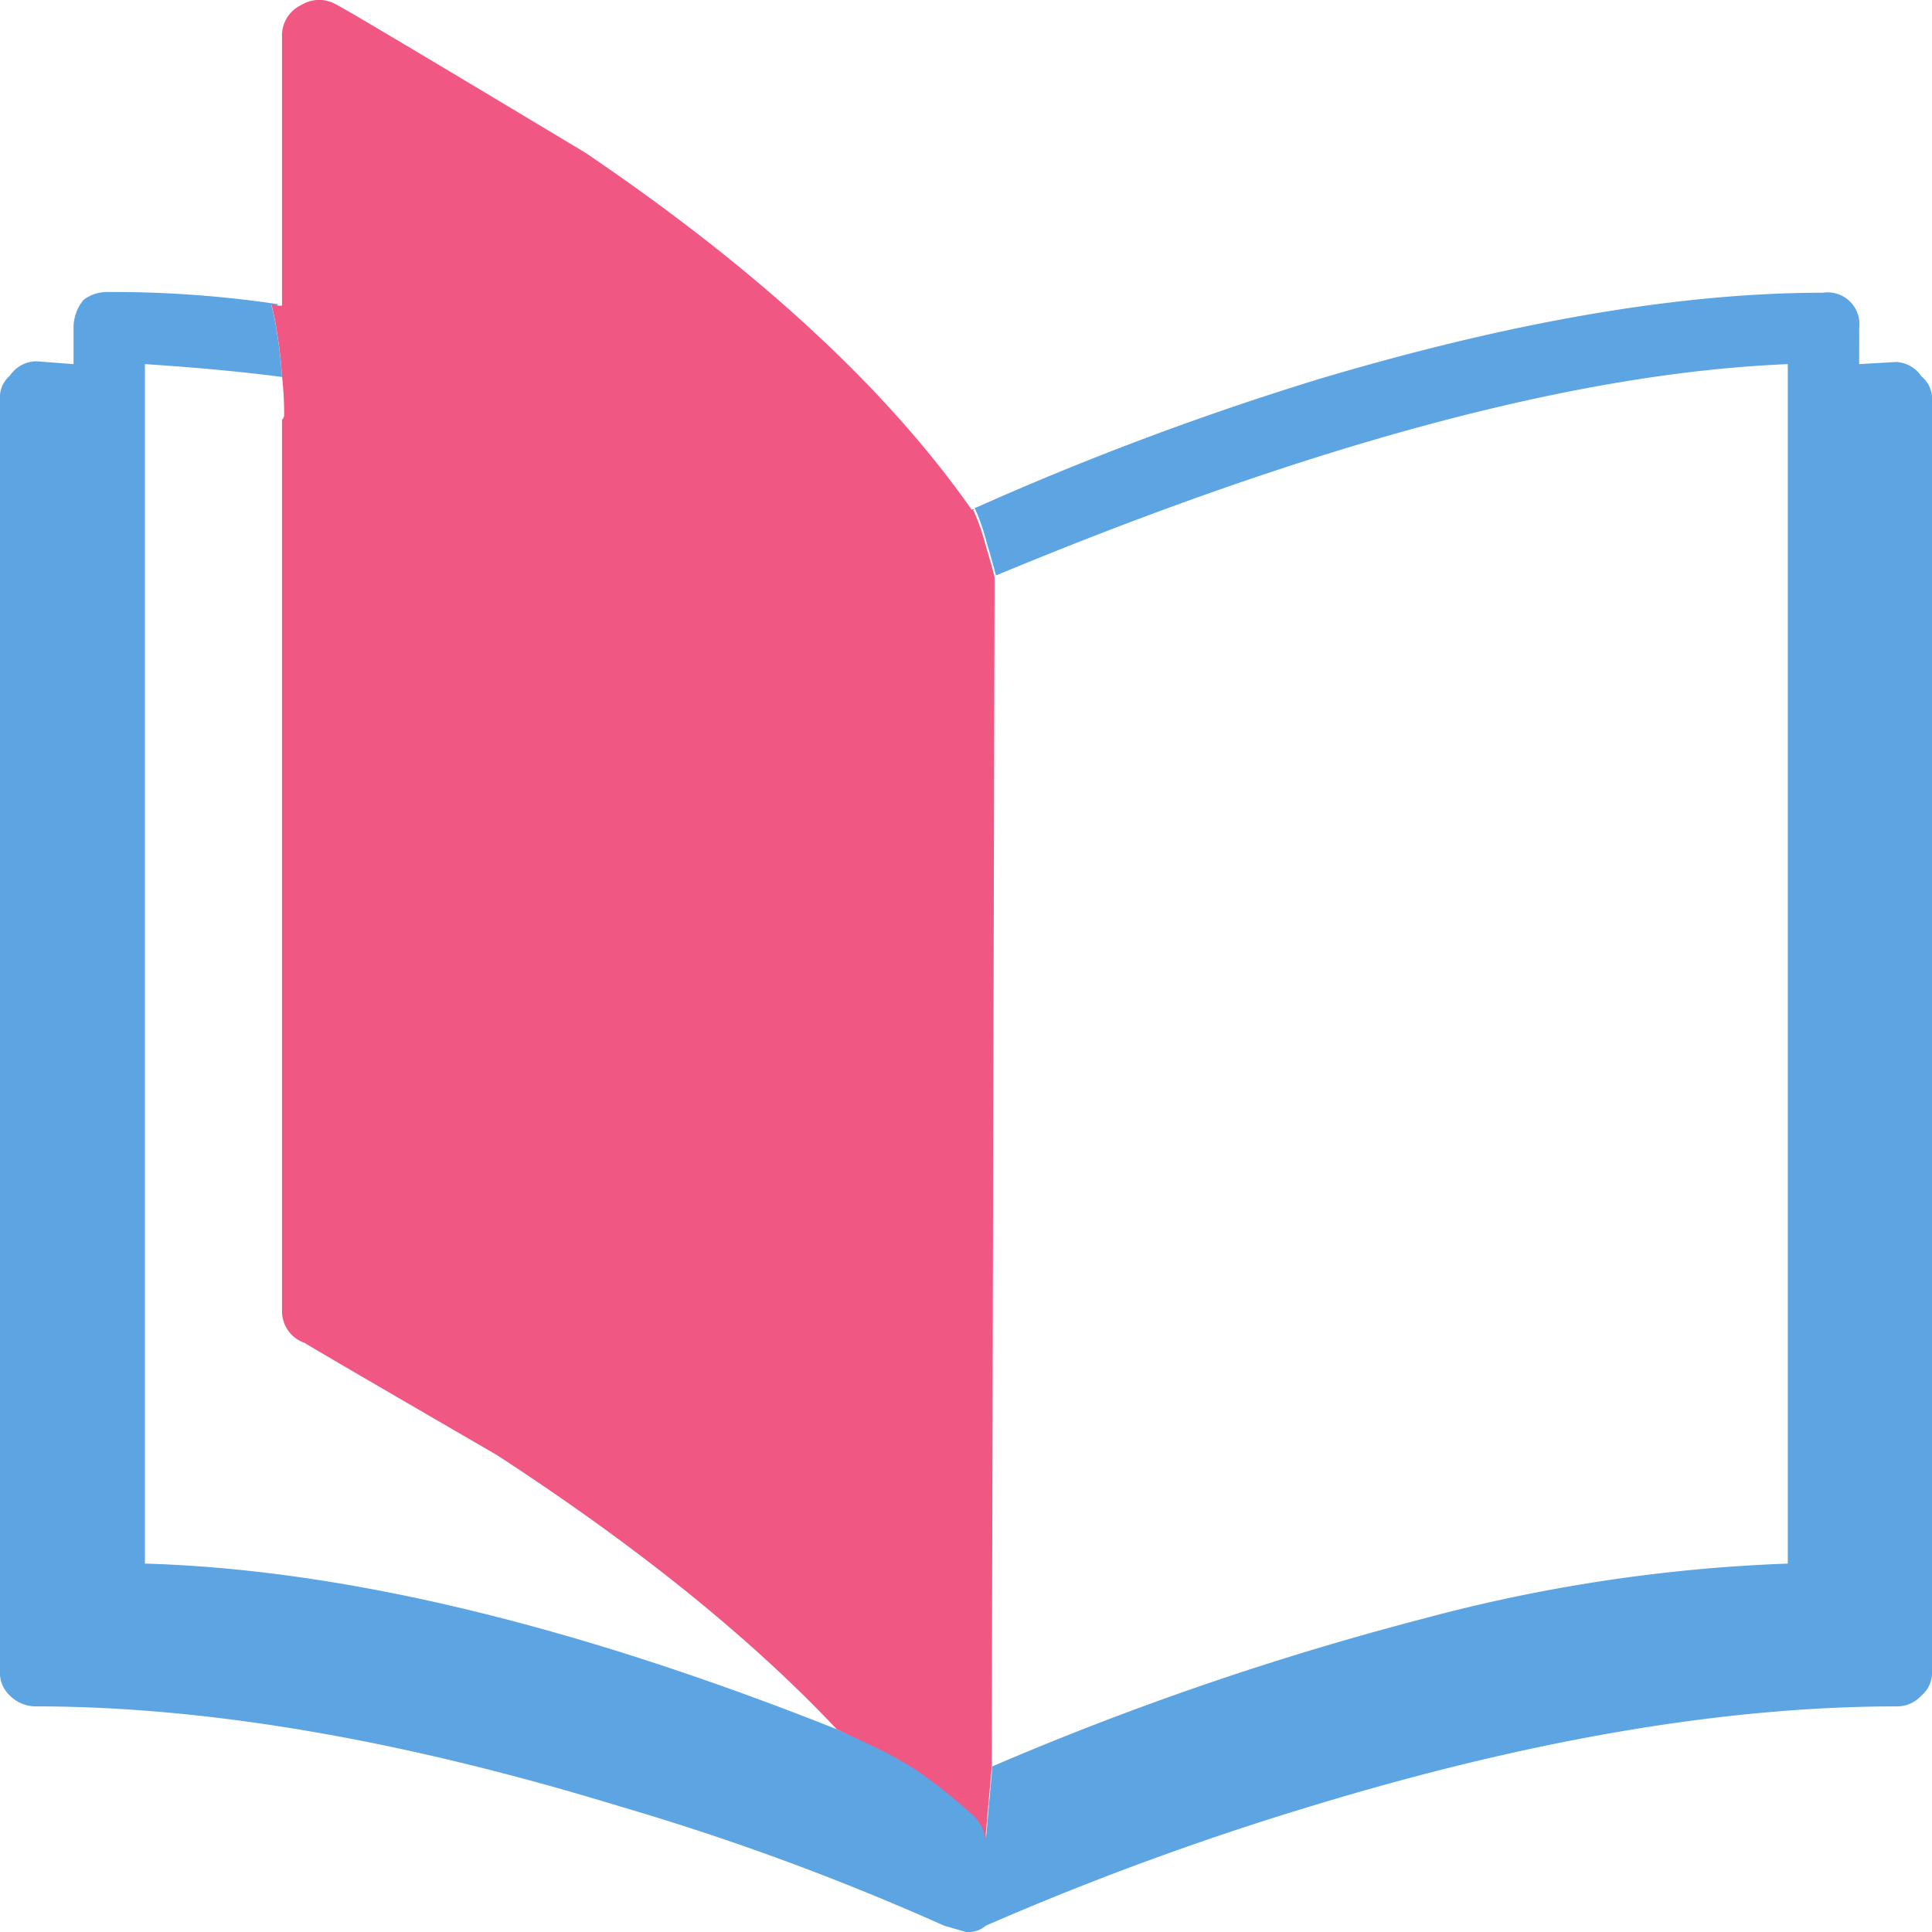 <svg xmlns="http://www.w3.org/2000/svg" width="135.3" height="135.3" viewBox="0 0 135.3 135.3"><defs><style>.cls-1{fill:#5da4e2;}.cls-2{fill:#f15783;}</style></defs><g id="Ebene_2" data-name="Ebene 2"><g id="Ebene_1-2" data-name="Ebene 1"><g id="Layer25_0_FILL" data-name="Layer25 0 FILL"><path class="cls-1" d="M5.85,21A3.09,3.09,0,0,0,5.15,23v2.5L2.5,25.3a2.27,2.27,0,0,0-1.8,1A2,2,0,0,0,0,28V117a2.16,2.16,0,0,0,.7,1.75,2.55,2.55,0,0,0,1.8.75q18,0,40.9,7a178.6,178.6,0,0,1,22.7,8.35l1.55.45a1.91,1.91,0,0,0,1.4-.45,207.37,207.37,0,0,1,22.4-8.25q23.14-7.09,41.35-7.1a2.3,2.3,0,0,0,1.75-.75,2.1,2.1,0,0,0,.75-1.75V28a2,2,0,0,0-.75-1.65,2.25,2.25,0,0,0-1.75-1l-2.6.15V23a2.23,2.23,0,0,0-2.55-2.5q-15,0-35.3,6.05a210.42,210.42,0,0,0-24,9l-.1,0A15,15,0,0,1,69.1,38c.23.77.45,1.53.65,2.3q33.45-13.9,55.45-14.8V109.5a113.93,113.93,0,0,0-25.5,3.85A211.58,211.58,0,0,0,69.5,123.7l-.45,5a2.71,2.71,0,0,0-1-1.8,37.54,37.54,0,0,0-3.85-3,28.28,28.28,0,0,0-3.3-1.8L58.6,121.1q-27.7-11-48.45-11.6v-84q5.4.35,9.6.9a30.59,30.59,0,0,0-.35-3.05,16.84,16.84,0,0,0-.4-2,2.68,2.68,0,0,0,.45.05V21.3A78.47,78.47,0,0,0,7.6,20.45,2.73,2.73,0,0,0,5.85,21Z"/><path class="cls-2" d="M21.1.35A2.36,2.36,0,0,0,19.75,2.6V21.4a1,1,0,0,1-.3,0A2.68,2.68,0,0,1,19,21.3a16.84,16.84,0,0,1,.4,2,30.59,30.59,0,0,1,.35,3.05,24.43,24.43,0,0,1,.15,2.7.49.49,0,0,1-.15.35V91.8a2.34,2.34,0,0,0,1.6,2.25q.11.11,13.45,7.85,14.75,9.6,23.8,19.2l2.25,1.05a28.28,28.28,0,0,1,3.3,1.8A37.54,37.54,0,0,1,68,127a2.71,2.71,0,0,1,1,1.8l.45-5,.2-83.4c.1,0,.12,0,0,0-.2-.77-.42-1.53-.65-2.3a15,15,0,0,0-.85-2.4l.1,0a.16.16,0,0,0-.2,0Q59.15,23,41,10.7,24.2.61,23.6.35A2.38,2.38,0,0,0,21.1.35Z"/></g></g></g></svg>